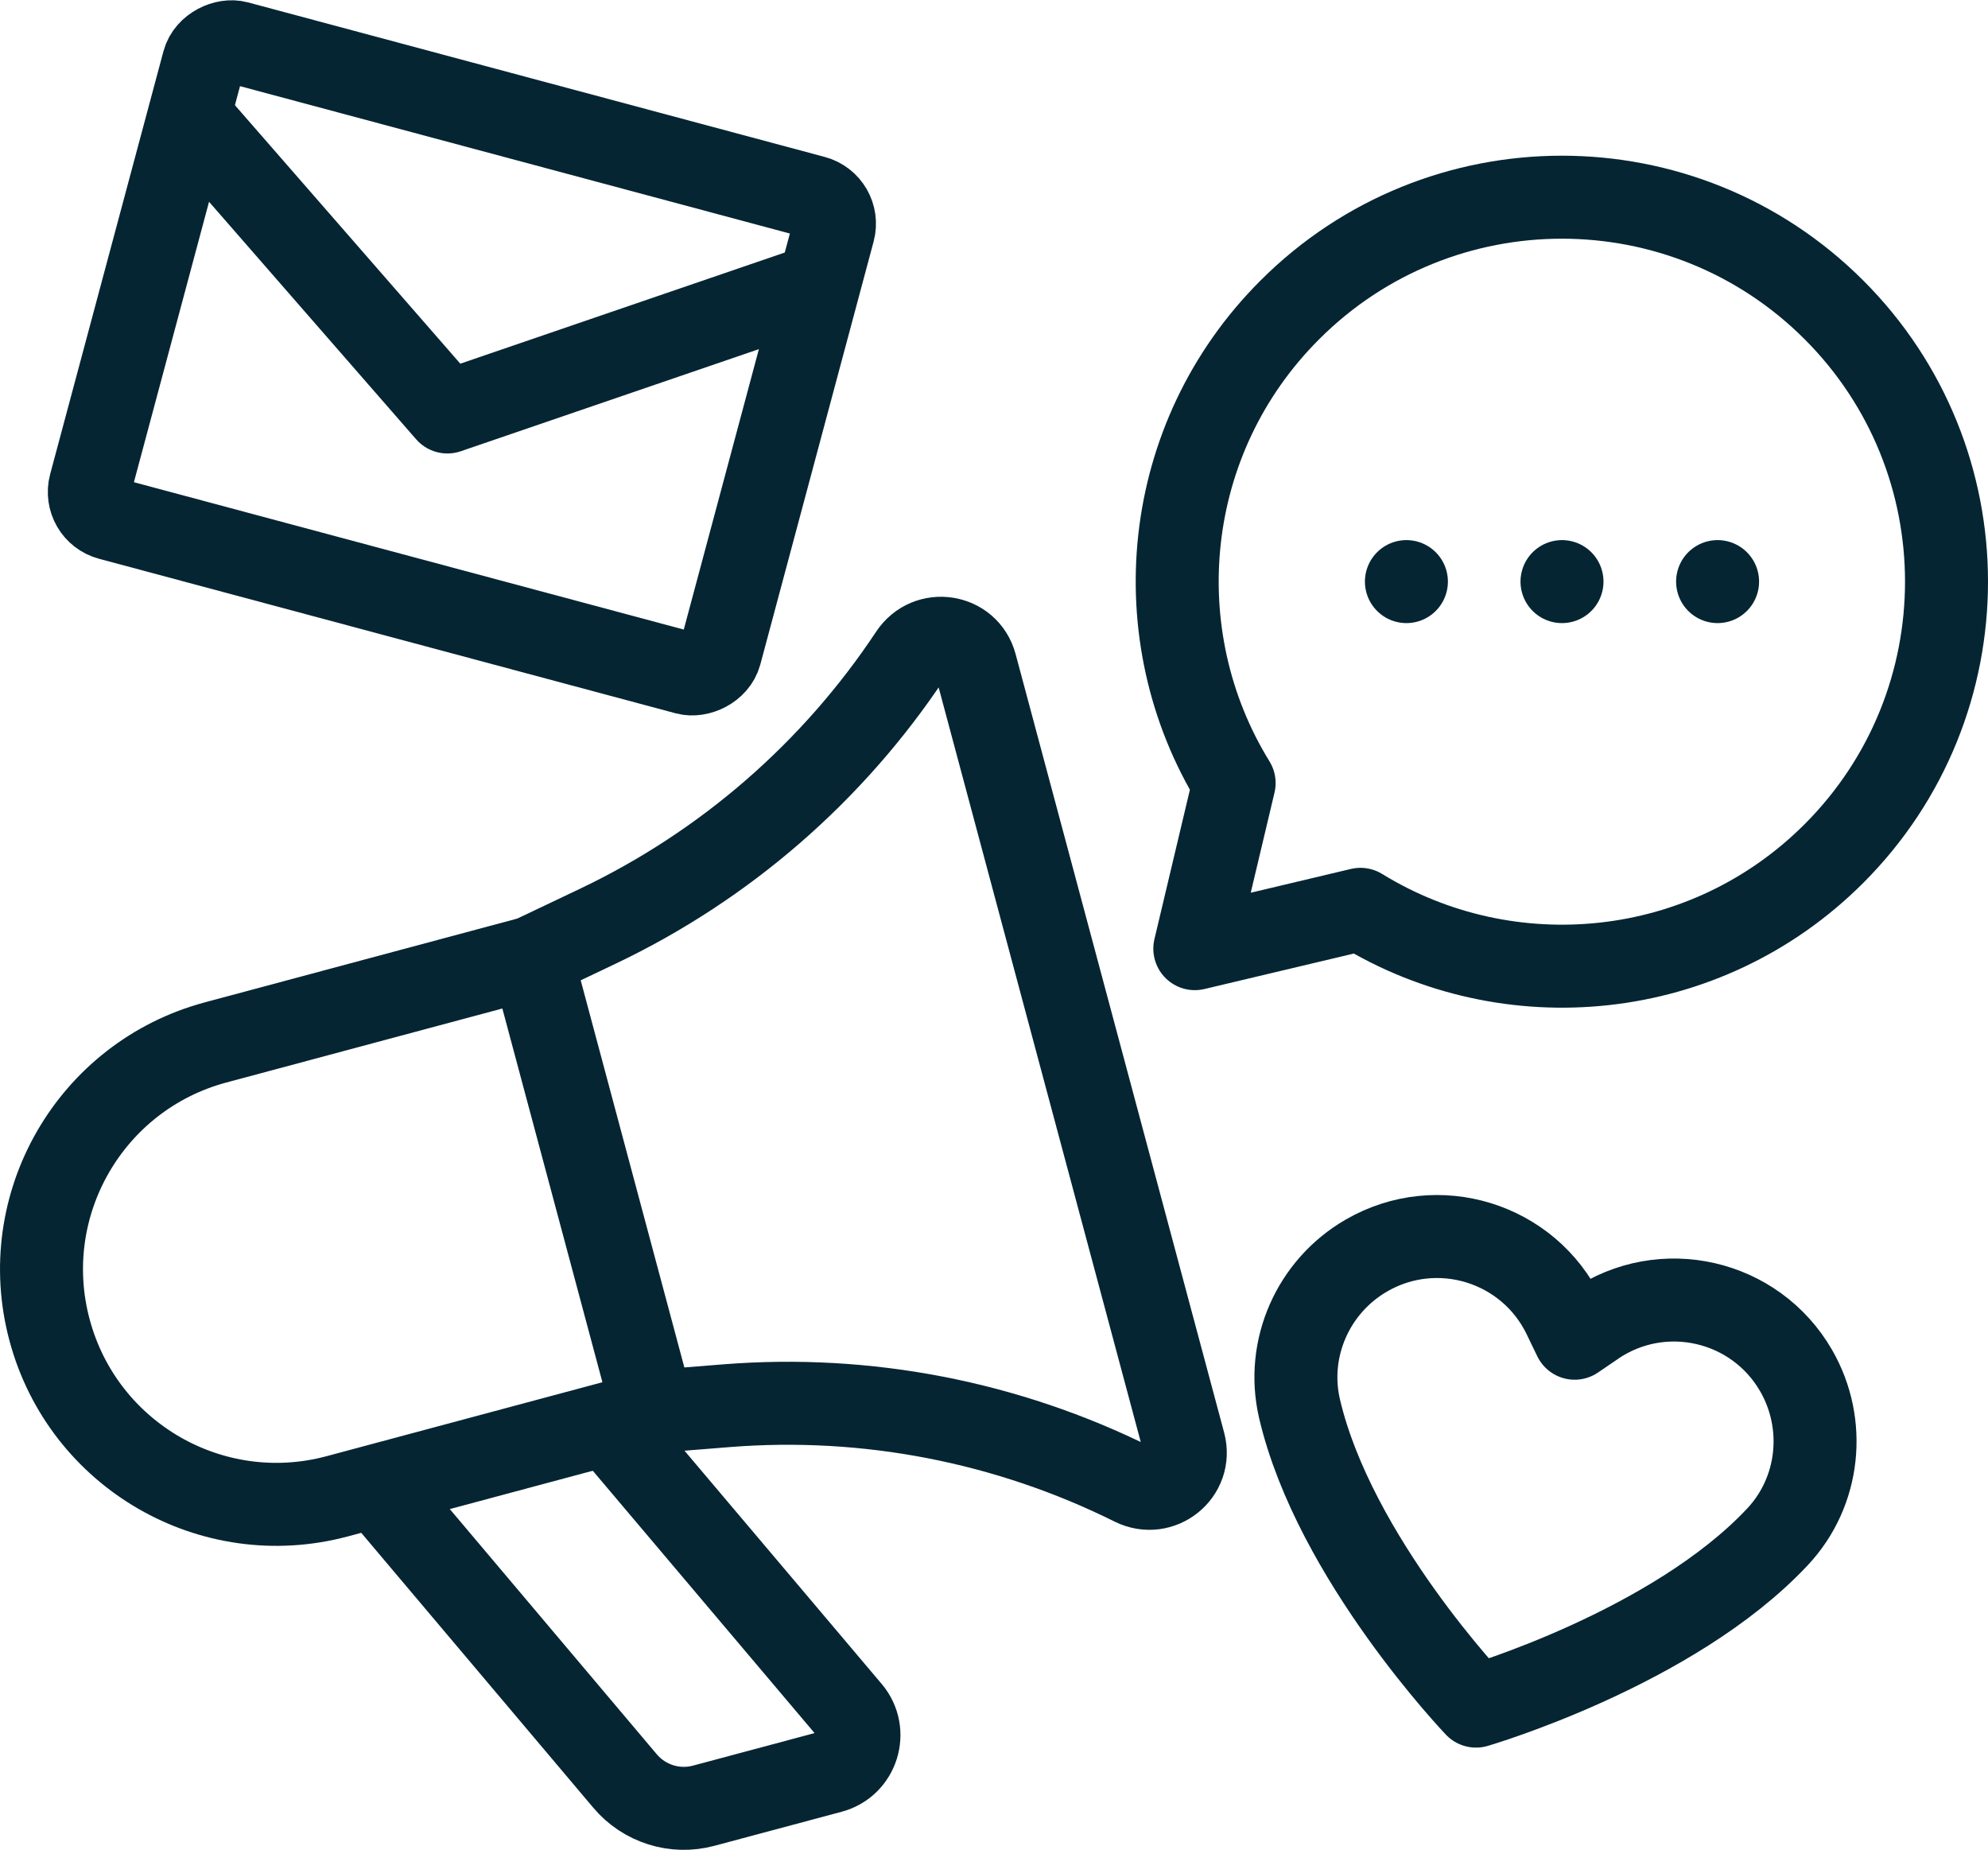 <?xml version="1.0" encoding="UTF-8"?>
<svg id="Layer_2" data-name="Layer 2" xmlns="http://www.w3.org/2000/svg" viewBox="0 0 191.66 178.3">
  <defs>
    <style>
      .cls-1 {
        fill: none;
        stroke: #052533;
        stroke-linecap: round;
        stroke-linejoin: round;
        stroke-width: 8px;
      }
    </style>
  </defs>
  <g id="Icons">
    <g>
      <g>
        <rect class="cls-1" x="20.77" y="3.05" width="47.52" height="62.88" rx="2.66" ry="2.66" transform="translate(-.31 68.58) rotate(-75)"/>
        <polyline class="cls-1" points="78.55 27.58 43.13 39.71 18.52 11.49"/>
      </g>
      <path class="cls-1" d="M153.75,127.67l-1.94,1.32-1.02-2.11c-3.43-7.12-12.19-9.82-19.04-5.87h0c-5.15,2.97-7.81,8.96-6.47,14.75,3.35,14.4,17.02,28.69,17.02,28.69,0,0,18.98-5.54,29.08-16.33,4.06-4.34,4.75-10.86,1.78-16.01h0c-3.95-6.85-12.89-8.89-19.42-4.44Z"/>
      <g>
        <path class="cls-1" d="M51.26,92.31l-30.48,8.17c-12.07,3.24-19.24,15.65-16,27.73h0c3.24,12.08,15.65,19.25,27.72,16.02l30.48-8.17,7.01-.56c13.57-1.09,27.13,1.56,39.24,7.58,2.69,1.34,5.7-1.07,4.92-3.97l-20.1-75.03c-.78-2.9-4.59-3.48-6.25-.98-7.47,11.27-17.89,20.34-30.19,26.19l-6.35,3.02Z"/>
        <line class="cls-1" x1="63" y1="136.15" x2="51.26" y2="92.31"/>
        <path class="cls-1" d="M59.01,137.77l22.94,27.13c1.72,2.04.74,5.18-1.84,5.87l-12.26,3.28c-2.78.75-5.74-.18-7.6-2.39l-23.26-27.55"/>
      </g>
      <g>
        <path class="cls-1" d="M124.36,29.86c14.48-14.47,37.96-14.47,52.44,0,14.48,14.47,14.48,37.94,0,52.42-12.38,12.38-31.35,14.16-45.64,5.37l-15.97,3.79,3.79-15.96c-8.8-14.28-7.02-33.24,5.37-45.61Z"/>
        <g>
          <line class="cls-1" x1="135.59" y1="56.06" x2="135.59" y2="56.06"/>
          <line class="cls-1" x1="150.59" y1="56.06" x2="150.59" y2="56.06"/>
          <line class="cls-1" x1="165.59" y1="56.06" x2="165.59" y2="56.06"/>
        </g>
      </g>
    </g>
  </g>
</svg>